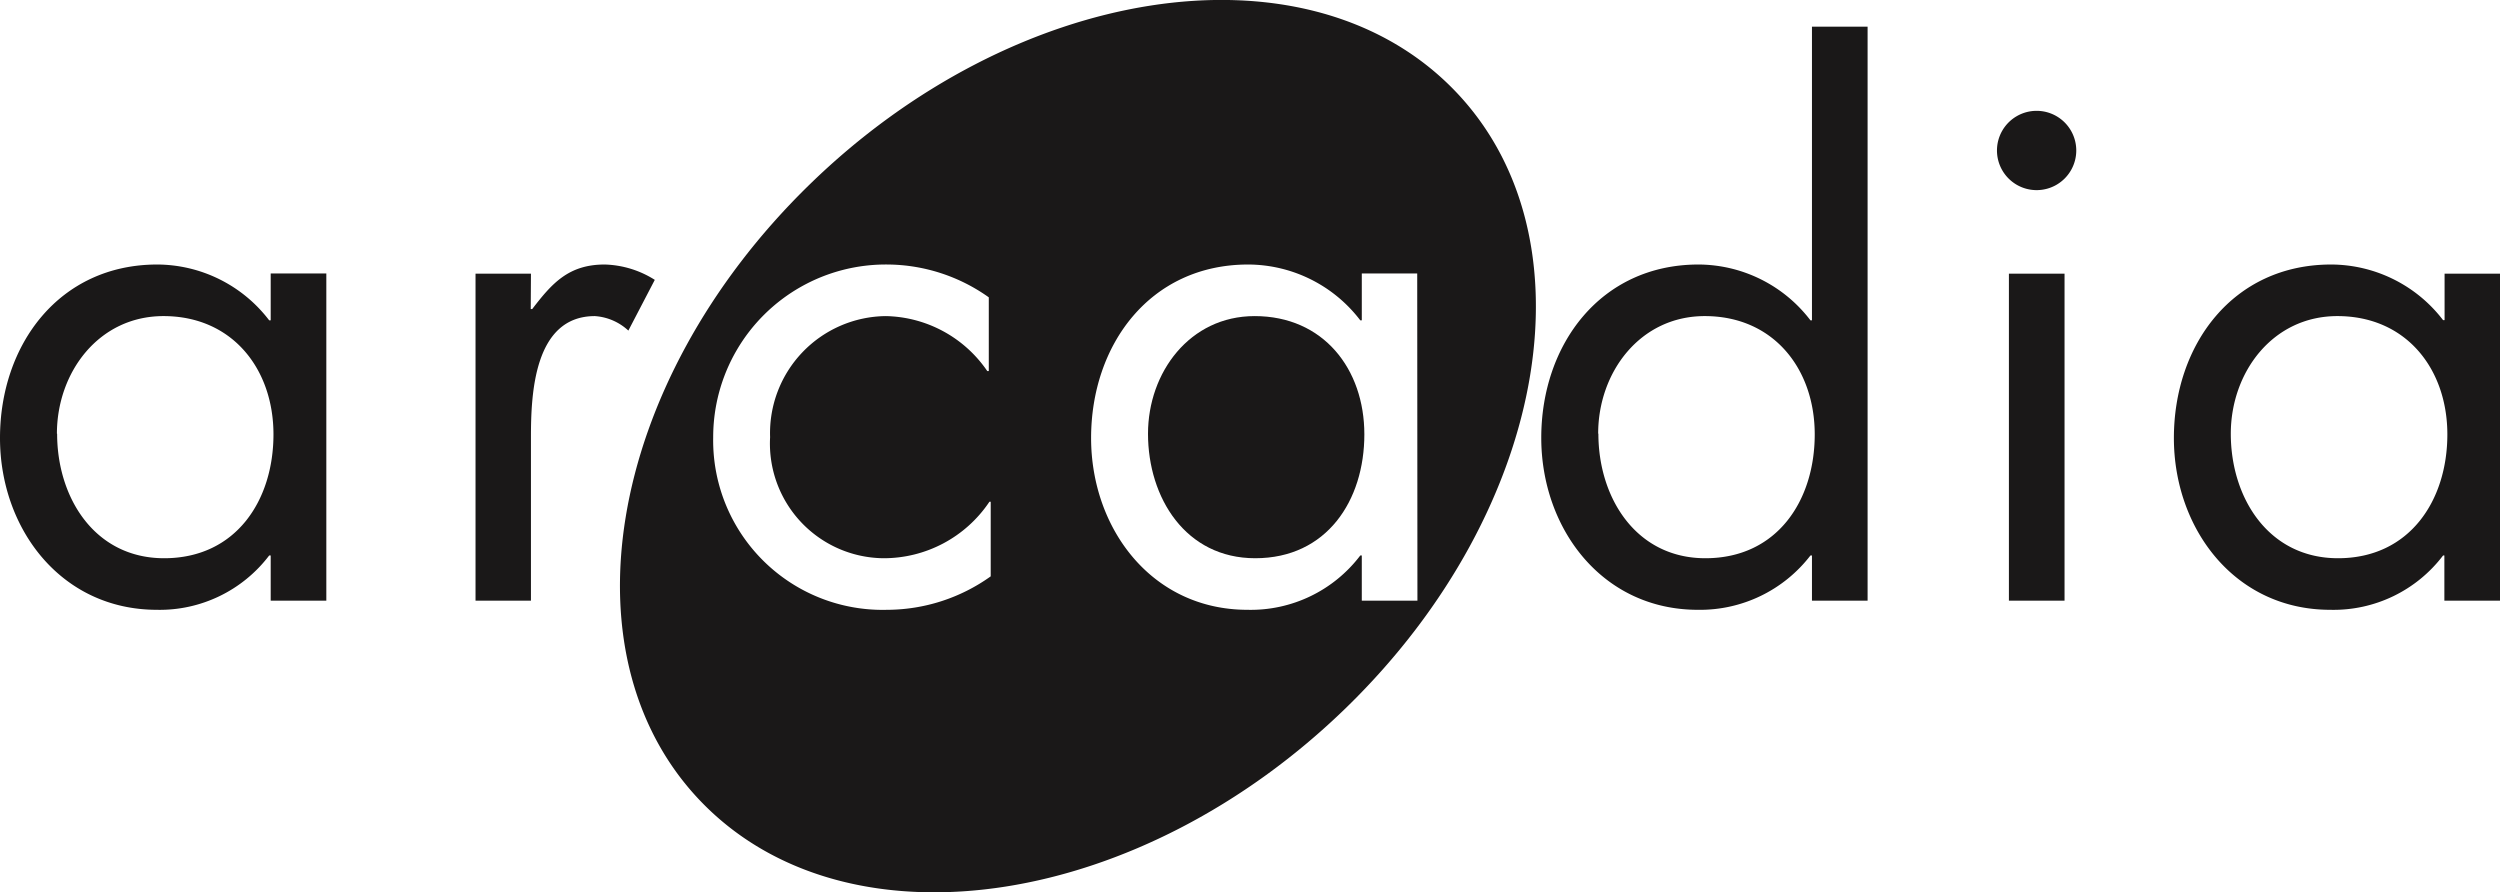 <svg xmlns="http://www.w3.org/2000/svg" width="117.29" height="41.86" viewBox="0 0 117.29 41.86">
  <path fill="#1a1818" d="M15.31 28.18H12.7v-2.12h-.07a6.45 6.45 0 0 1-5.28 2.55C2.85 28.6 0 24.79 0 20.55c0-4.38 2.78-8.14 7.38-8.14a6.64 6.64 0 0 1 5.25 2.62h.07v-2.2h2.61zM2.68 20.35c0 3 1.76 5.84 5.02 5.84 3.37 0 5.13-2.71 5.13-5.81 0-3.07-1.93-5.55-5.16-5.55-3.04 0-5 2.64-5 5.52zM24.9 14.5h.07c.92-1.2 1.7-2.09 3.4-2.09a4.61 4.61 0 0 1 2.35.72l-1.24 2.38a2.56 2.56 0 0 0-1.57-.68c-2.87 0-3 3.69-3 5.68v7.67h-2.6V12.84h2.6z"/>
  <g fill="#1a1818">
    <path d="M58.86 14.83c-3.04 0-5 2.64-5 5.52 0 3 1.76 5.84 5.03 5.84 3.36 0 5.12-2.71 5.12-5.81 0-3.07-1.92-5.55-5.15-5.55z"/>
    <path d="M67.97 3.97c-6.95-6.77-20.38-4.68-30 4.7s-11.75 22.44-4.8 29.22 20.38 4.67 30-4.7 11.76-22.44 4.8-29.22zM46.48 27.04a8.39 8.39 0 0 1-4.86 1.57 7.95 7.95 0 0 1-8.16-8.1 8.1 8.1 0 0 1 8.2-8.1 8.27 8.27 0 0 1 4.73 1.54v3.46h-.07a5.9 5.9 0 0 0-4.76-2.58 5.49 5.49 0 0 0-5.43 5.68 5.38 5.38 0 0 0 5.3 5.68 5.97 5.97 0 0 0 4.99-2.65h.06zm20.02 1.14h-2.61v-2.12h-.07a6.45 6.45 0 0 1-5.29 2.55c-4.5 0-7.34-3.82-7.34-8.06 0-4.38 2.77-8.14 7.37-8.14a6.64 6.64 0 0 1 5.26 2.62h.07v-2.2h2.6z"/>
  </g>
  <path fill="#1a1818" d="M85.01 26.06h-.07a6.54 6.54 0 0 1-5.28 2.55c-4.5 0-7.35-3.82-7.35-8.07 0-4.37 2.78-8.13 7.38-8.13a6.64 6.64 0 0 1 5.25 2.62h.07V1.25h2.61v26.93h-2.61zm-10.02-5.71c0 3 1.76 5.84 5.02 5.84 3.37 0 5.13-2.71 5.13-5.81 0-3.07-1.93-5.55-5.16-5.55-3.04 0-5 2.64-5 5.51zM97.41 7.06a1.86 1.86 0 1 1-3.72 0 1.86 1.86 0 1 1 3.72 0zm-.55 21.12h-2.61V12.84h2.61zM117.3 28.18h-2.62v-2.12h-.06a6.45 6.45 0 0 1-5.29 2.55c-4.5 0-7.34-3.82-7.34-8.06 0-4.38 2.77-8.14 7.38-8.14a6.64 6.64 0 0 1 5.25 2.61h.07v-2.18h2.6zm-12.64-7.83c0 3 1.76 5.84 5.03 5.84 3.36 0 5.13-2.71 5.13-5.81 0-3.07-1.93-5.55-5.16-5.55-3.04 0-5 2.64-5 5.52z"/>
</svg>
